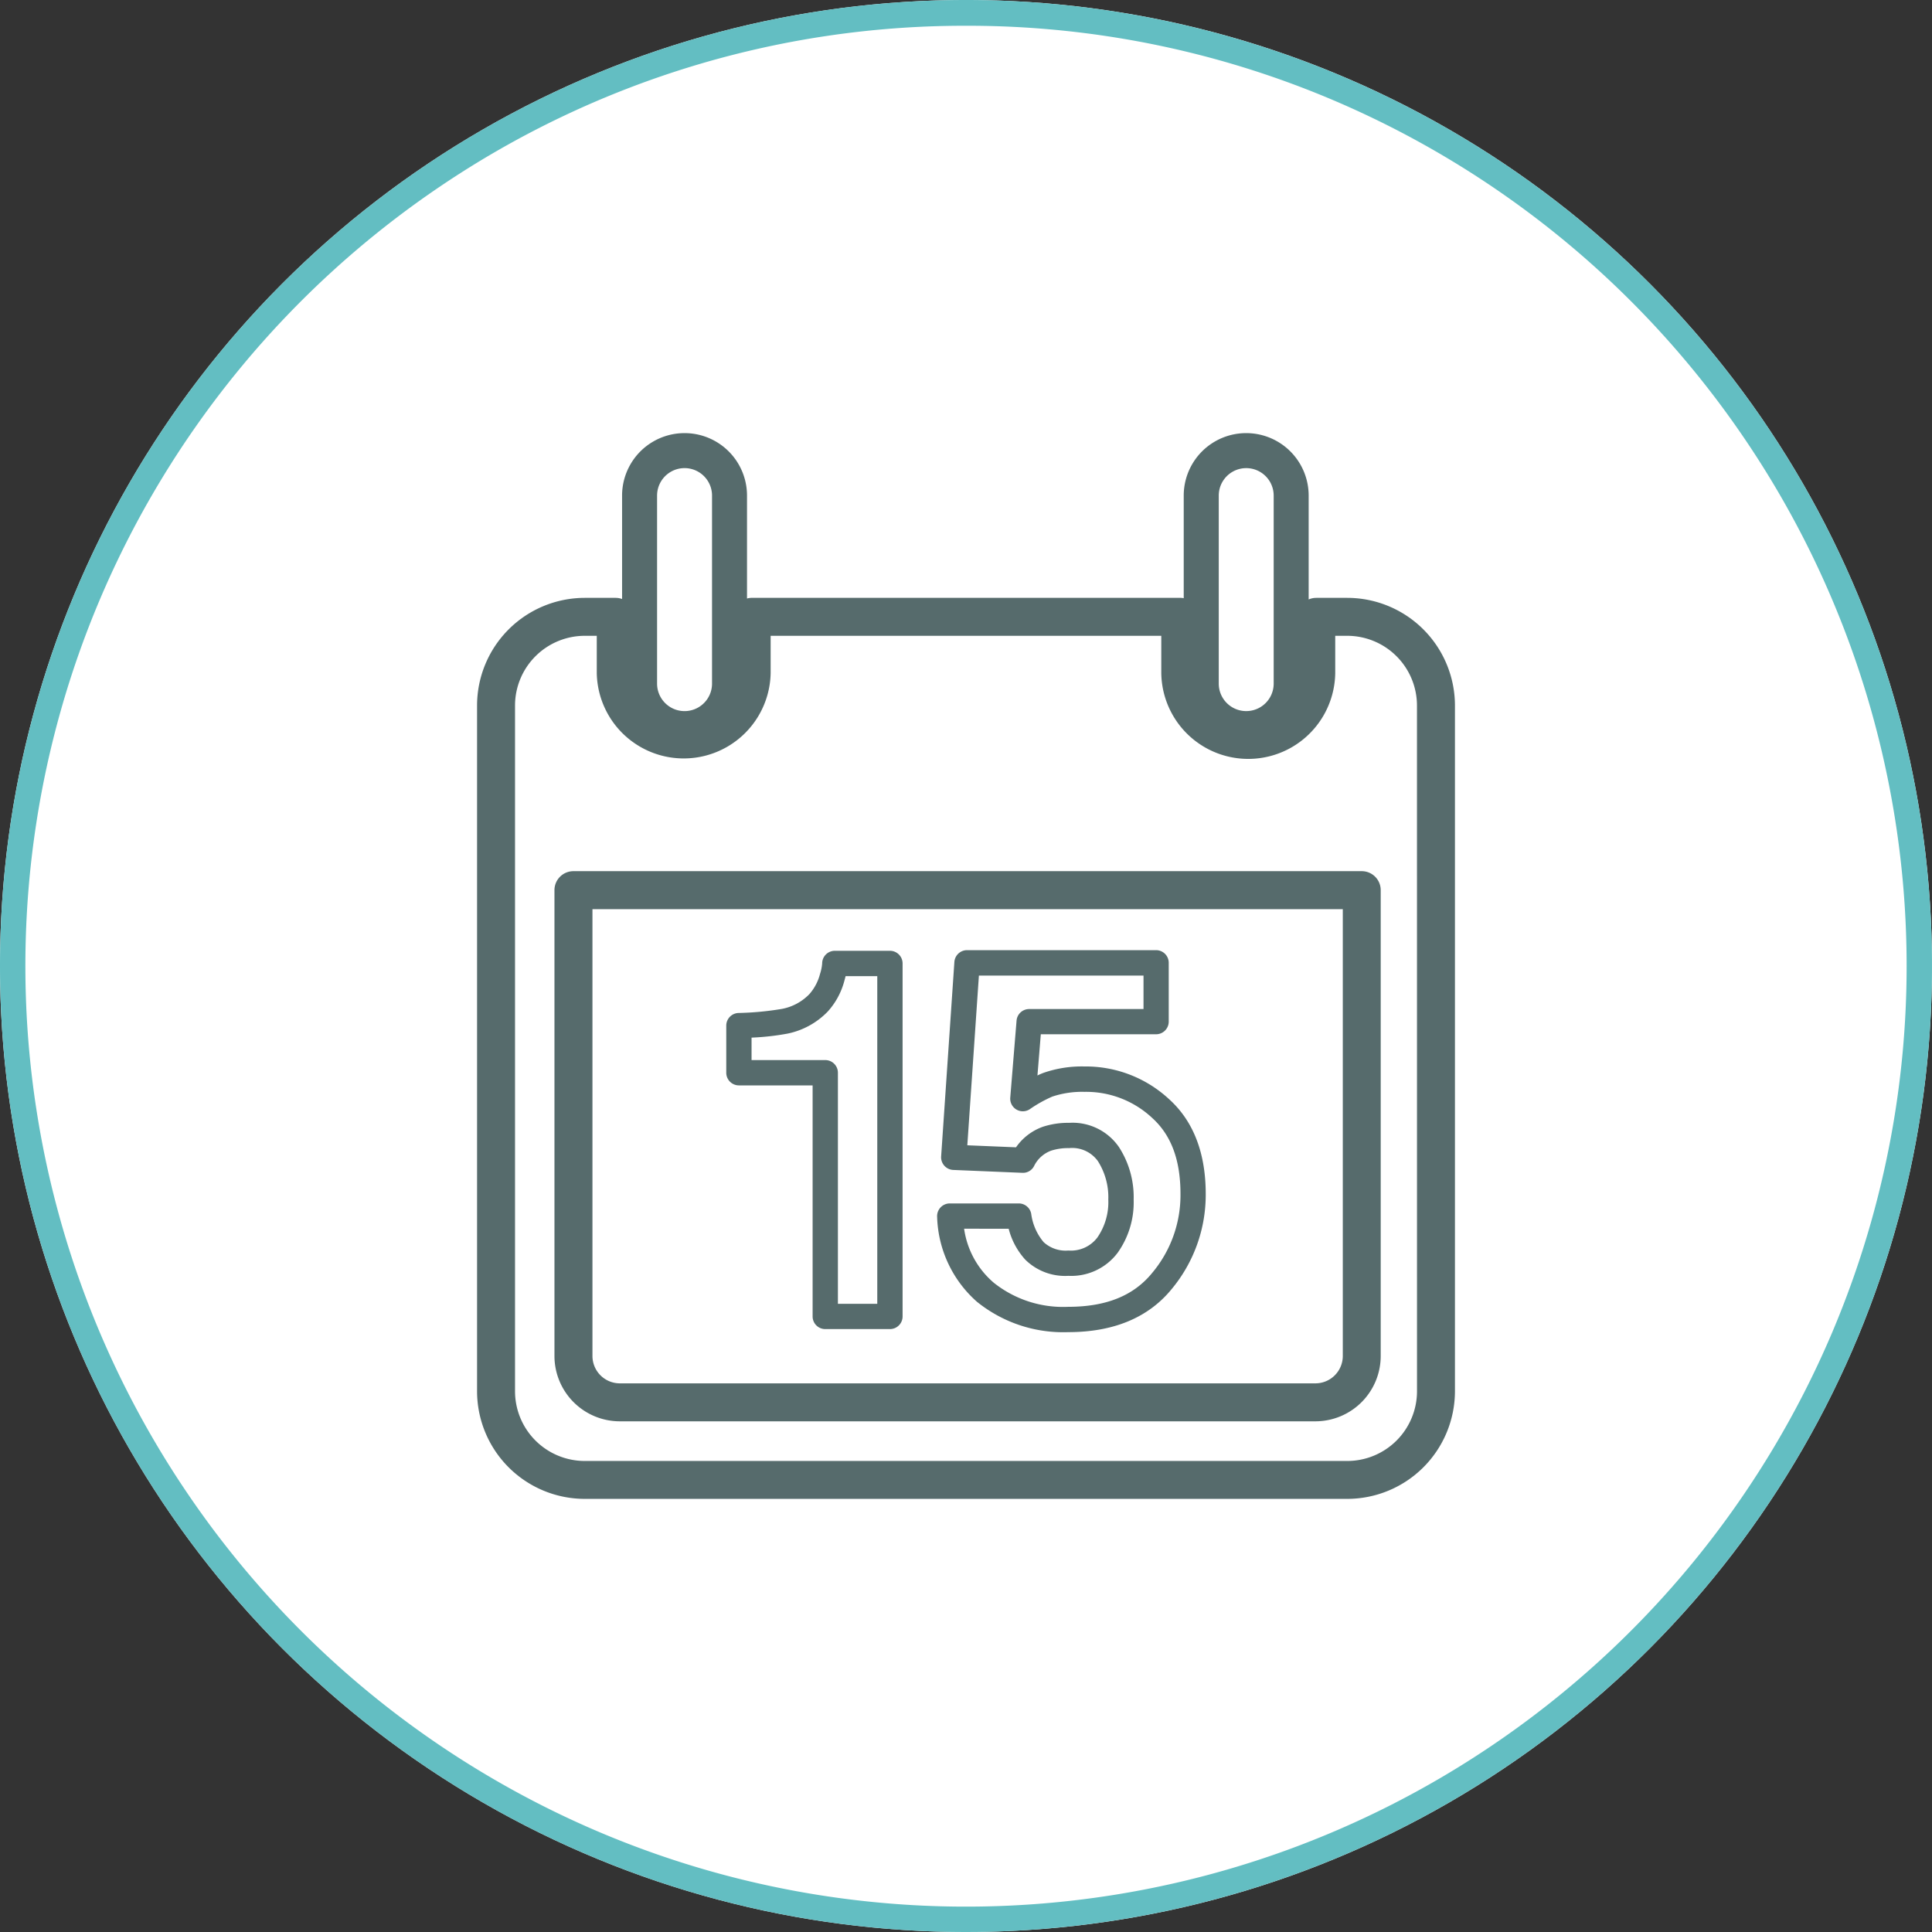 <svg xmlns="http://www.w3.org/2000/svg" xmlns:xlink="http://www.w3.org/1999/xlink" width="150" height="150" viewBox="0 0 150 150">
  <rect x="0" y="0" width="150" height="150" fill="#333333" stroke="none"/>
  <defs>
    <clipPath id="clip-path">
      <rect id="長方形_35" data-name="長方形 35" width="75.923" height="82.744" fill="#566b6c"/>
    </clipPath>
  </defs>
  <g id="グループ_31" data-name="グループ 31" transform="translate(3130 -2074)">
    <circle id="楕円形_3" data-name="楕円形 3" cx="75" cy="75" r="75" transform="translate(-3130 2074)" fill="#fff"/>
    <path id="楕円形_3_-_アウトライン" data-name="楕円形 3 - アウトライン" d="M75,2A72.65,72.65,0,0,0,34.186,14.466,73.219,73.219,0,0,0,7.736,46.586a72.9,72.9,0,0,0,6.73,69.228,73.219,73.219,0,0,0,32.12,26.451,72.9,72.9,0,0,0,69.228-6.73,73.219,73.219,0,0,0,26.451-32.12,72.9,72.9,0,0,0-6.73-69.228,73.219,73.219,0,0,0-32.12-26.451A72.541,72.541,0,0,0,75,2m0-2A75,75,0,1,1,0,75,75,75,0,0,1,75,0Z" transform="translate(-3130 2074)" fill="#63bec2"/>
    <g id="グループ_10" data-name="グループ 10" transform="translate(-3092.961 2107.628)">
      <g id="グループ_9" data-name="グループ 9" transform="translate(0 0)" clip-path="url(#clip-path)">
        <path id="パス_4" data-name="パス 4" d="M10.085,29.36h5.722V47.3a.982.982,0,0,0,.982.98h5.022a.982.982,0,0,0,.982-.98V19.893a.983.983,0,0,0-.982-.984H17.533a.983.983,0,0,0-.984.984,3.518,3.518,0,0,1-.168.818,3.8,3.8,0,0,1-.823,1.56,4,4,0,0,1-2.134,1.15,23.238,23.238,0,0,1-3.382.317.982.982,0,0,0-.939.98v3.658a.983.983,0,0,0,.982.984m.982-3.709a19.7,19.7,0,0,0,2.784-.31,6.009,6.009,0,0,0,3.133-1.717,5.716,5.716,0,0,0,1.284-2.368c.038-.136.072-.261.1-.38h2.459V46.319H17.771V28.376a.982.982,0,0,0-.982-.982H11.067Z" transform="translate(10.245 21.282)" fill="#566b6c"/>
        <path id="パス_5" data-name="パス 5" d="M19.947,46.224a10.648,10.648,0,0,0,7.031,2.319c3.52,0,6.223-1.122,8.034-3.339a11.44,11.44,0,0,0,2.648-7.39c0-3.178-.956-5.656-2.846-7.36a9.512,9.512,0,0,0-6.57-2.538,9.054,9.054,0,0,0-3.19.5q-.214.08-.459.2l.261-3.2h8.95a.983.983,0,0,0,.982-.984V19.868a.982.982,0,0,0-.982-.982H19.128a.985.985,0,0,0-.982.916L17.118,34.9a.985.985,0,0,0,.939,1.05l5.365.223a.965.965,0,0,0,.912-.527,2.384,2.384,0,0,1,1.345-1.2,4.318,4.318,0,0,1,1.375-.191,2.454,2.454,0,0,1,2.234,1.01,5.226,5.226,0,0,1,.808,2.984,4.83,4.83,0,0,1-.848,2.946A2.57,2.57,0,0,1,27,42.206a2.524,2.524,0,0,1-1.921-.648,4.274,4.274,0,0,1-.967-2.2.982.982,0,0,0-.965-.808H17.789a.986.986,0,0,0-.982,1.054,9.133,9.133,0,0,0,3.139,6.623m2.415-5.711a5.654,5.654,0,0,0,1.29,2.4A4.4,4.4,0,0,0,27,44.172a4.5,4.5,0,0,0,3.828-1.8,6.744,6.744,0,0,0,1.237-4.119,7.152,7.152,0,0,0-1.148-4.087,4.37,4.37,0,0,0-3.86-1.873,6.3,6.3,0,0,0-2.026.3,4.289,4.289,0,0,0-2.1,1.6l-3.781-.157.9-13.178h12.78v2.6H23.953a.982.982,0,0,0-.98.9l-.489,5.977a.98.98,0,0,0,1.515.9,10.091,10.091,0,0,1,1.745-.978,7.313,7.313,0,0,1,2.5-.37A7.508,7.508,0,0,1,33.5,31.909c1.481,1.337,2.2,3.269,2.2,5.9a9.394,9.394,0,0,1-2.208,6.149c-1.439,1.76-3.566,2.619-6.51,2.619a8.632,8.632,0,0,1-5.771-1.864,6.746,6.746,0,0,1-2.31-4.2Z" transform="translate(18.913 21.256)" fill="#566b6c"/>
        <path id="パス_6" data-name="パス 6" d="M67.564,12.789H65.156a1.477,1.477,0,0,0-.591.123V4.848a4.849,4.849,0,0,0-9.7,0v7.966a1.4,1.4,0,0,0-.268-.026H21.322a1.377,1.377,0,0,0-.363.051V4.848a4.85,4.85,0,0,0-9.7,0v8.03a1.447,1.447,0,0,0-.491-.089H8.357A8.366,8.366,0,0,0,0,21.146v53.24a8.367,8.367,0,0,0,8.357,8.357H67.564a8.369,8.369,0,0,0,8.359-8.357V21.146a8.367,8.367,0,0,0-8.359-8.357M57.585,4.848a2.132,2.132,0,0,1,4.264,0v14.6a2.132,2.132,0,1,1-4.264,0Zm-43.608,0a2.133,2.133,0,0,1,4.266,0v14.6a2.133,2.133,0,1,1-4.266,0Zm59,69.538A5.417,5.417,0,0,1,67.564,79.8H8.357a5.416,5.416,0,0,1-5.409-5.409V21.146a5.417,5.417,0,0,1,5.409-5.411h.937v2.886a6.751,6.751,0,0,0,13.5,0V15.735H53.123v2.886a6.753,6.753,0,0,0,13.505,0V15.735h.935a5.417,5.417,0,0,1,5.411,5.411Z" transform="translate(0 0.001)" fill="#566b6c"/>
        <path id="パス_7" data-name="パス 7" d="M65.5,16H4.3a1.474,1.474,0,0,0-1.475,1.473V53.643A5.077,5.077,0,0,0,7.9,58.714H61.908a5.075,5.075,0,0,0,5.067-5.071V17.474A1.472,1.472,0,0,0,65.5,16M64.031,53.643a2.127,2.127,0,0,1-2.123,2.123H7.9a2.127,2.127,0,0,1-2.125-2.123V18.949H64.031Z" transform="translate(3.184 18.009)" fill="#566b6c"/>
      </g>
    </g>
  </g>
</svg>
